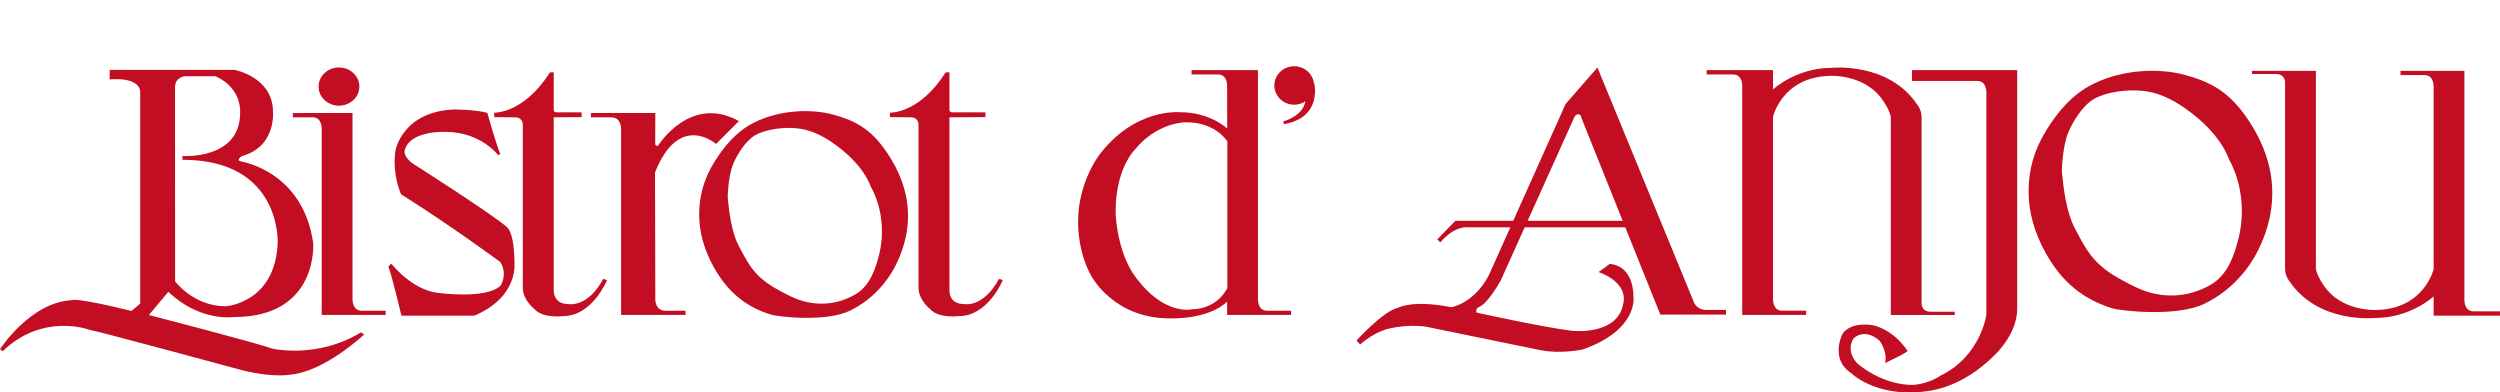 <?xml version="1.0" encoding="utf-8"?>
<!-- Generator: Adobe Illustrator 16.0.3, SVG Export Plug-In . SVG Version: 6.00 Build 0)  -->
<!DOCTYPE svg PUBLIC "-//W3C//DTD SVG 1.1//EN" "http://www.w3.org/Graphics/SVG/1.1/DTD/svg11.dtd">
<svg version="1.1" id="レイヤー_1" xmlns="http://www.w3.org/2000/svg" xmlns:xlink="http://www.w3.org/1999/xlink" x="0px"
	 y="0px" width="264.512px" height="41.519px" viewBox="0 0 264.512 41.519" style="enable-background:new 0 0 264.512 41.519;"
	 xml:space="preserve">
<g>
	<path style="fill:#C30D23;" d="M17.814,30.872l-2.06,2.456c0,0,11.78,3.052,12.988,3.546c0,0,4.754,1.144,9.435-1.698l0.354,0.205
		c0,0-4.185,3.975-7.877,4.265c0,0-1.773,0.35-5.108-0.494c0,0-15.186-4.12-16.109-4.265c0,0-4.896-1.838-9.153,2.276L0,36.948
		c0,0,3.193-4.968,7.593-5.183c0,0,0.287-0.354,6.319,1.134l0.924-0.779V9.699c0,0,0.1-1.563-3.241-1.293l0.015-1.014h13.203
		c0,0,4.07,0.744,4.07,4.439c0,0,0.354,3.68-3.266,4.674c0,0-0.707,0.429-0.14,0.574c0,0,6.596,0.989,7.663,8.659
		c0,0,0.566,7.805-8.377,7.805C24.763,33.542,21.152,34.087,17.814,30.872 M18.526,29.773c0,0,1.95,2.631,5.353,2.631
		c0,0,5.216-0.319,5.5-6.666c0,0,0.462-8.833-10.075-8.833v-0.399c0,0,6.103,0.429,6.103-4.569c0,0,0.247-2.591-2.592-3.865h-3.301
		c0,0-0.994,0.1-0.994,1.164L18.526,29.773L18.526,29.773z"/>
	<path style="fill:#C30D23;" d="M38.021,9.165c0,1.113-0.969,2.017-2.157,2.017c-1.191,0-2.157-0.904-2.157-2.017
		c0-1.124,0.966-2.027,2.157-2.027C37.052,7.137,38.021,8.041,38.021,9.165z"/>
	<path style="fill:#C30D23;" d="M40.807,33.323h-6.766V13.633c0,0,0.045-1.223-0.959-1.223l-2.097,0.005V11.96l6.312-0.005V31.65
		c0,0-0.045,1.224,0.961,1.224h2.549V33.323z"/>
	<path style="fill:#C30D23;" d="M69.325,15.242l0.01-3.286h-6.812v0.455h2.13c1.116,0,1.062,1.223,1.062,1.223v19.689h6.816v-0.449
		h-2.133c-1.113,0-1.063-1.224-1.063-1.224l-0.03-13.412c2.572-6.447,6.452-3.006,6.452-3.006l2.427-2.422
		c-5.144-2.861-8.524,2.562-8.524,2.562S69.405,15.586,69.325,15.242z"/>
	<path style="fill:#C30D23;" d="M51.558,11.936c0,0,1.133,4.005,1.38,4.32l-0.212,0.185c0,0-1.808-2.487-5.608-2.487
		c0,0-3.58-0.175-4.254,1.813c0,0-0.464,0.814,1.238,1.808c0,0,8.517,5.428,9.615,6.532c0,0,0.712,0.639,0.712,3.655
		c0,0,0.496,3.65-4.257,5.638h-7.698c0,0-0.999-4.225-1.388-5.219l0.319-0.284c0,0,2.132,2.767,4.934,3.091
		c0,0,5.144,0.709,6.631-0.778c0,0,0.784-1.174-0.033-2.482c0,0-5.181-3.835-10.501-7.171c0,0-0.961-2.062-0.604-4.579
		c0,0,0.672-4.145,6.175-4.395C48.008,11.581,50.205,11.581,51.558,11.936z"/>
	<path style="fill:#C30D23;" d="M55.315,30.461c0-2.581,0-17.272,0-17.272s0.027-0.774-0.826-0.774l-2.195-0.025v-0.469
		c0,0,3.101,0.13,5.895-4.265h0.399v3.935c0,0-0.03,0.294,0.295,0.294h2.656v0.504l-2.951,0.025v18.237c0,0-0.132,1.518,1.543,1.518
		c0,0,2.022,0.449,3.7-2.667l0.397,0.136c0,0-1.544,3.805-4.63,3.805c0,0-2.129,0.295-3.059-0.744
		C56.541,32.699,55.315,31.74,55.315,30.461z"/>
	<path style="fill:#C30D23;" d="M97.184,30.461c0-2.581,0-17.272,0-17.272s0.025-0.774-0.826-0.774l-2.194-0.025v-0.469
		c0,0,3.101,0.13,5.892-4.265h0.4v3.935c0,0-0.025,0.294,0.292,0.294h3.515v0.504l-3.807,0.025v18.237c0,0-0.136,1.518,1.543,1.518
		c0,0,2.021,0.449,3.699-2.667l0.4,0.136c0,0-1.543,3.805-4.632,3.805c0,0-2.13,0.295-3.062-0.744
		C98.404,32.699,97.184,31.74,97.184,30.461z"/>
	<path style="fill:#C30D23;" d="M76.995,20.909c0,0,0.02-2.227,0.589-3.585c0.404-0.959,1.294-2.422,2.319-3.016
		c1.159-0.659,3.014-0.864,4.332-0.739c1.312,0.12,2.562,0.609,4.021,1.647c3.215,2.282,3.852,4.484,3.852,4.484
		c1.456,2.592,1.352,5.463,0.924,7.171c-0.396,1.593-0.983,3.391-2.554,4.289c-2.067,1.188-4.489,1.313-6.776,0.215
		c-3.48-1.668-4.159-2.672-5.572-5.428C77.385,24.495,77.143,22.397,76.995,20.909z M81.574,33.288
		c0.749,0.235,5.867,0.814,8.371-0.424c2.659-1.309,4.55-3.596,5.508-6.422c1.087-3.15,0.777-6.392-1.15-9.578
		c-1.838-3.051-3.578-4.02-6.095-4.724c-2.395-0.659-5.673-0.515-8.342,0.789c-1.982,0.969-3.306,2.622-4.345,4.31
		c-1.028,1.683-1.545,3.495-1.548,5.428c0,1.938,0.54,3.785,1.548,5.598C76.995,30.911,78.93,32.474,81.574,33.288z"/>
	<path style="fill:#C30D23;" d="M218.154,18.172c0,0,0.025-2.602,0.691-4.185c0.47-1.113,1.503-2.826,2.707-3.515
		c1.348-0.774,3.516-1.014,5.051-0.869c1.53,0.14,2.988,0.714,4.691,1.927c3.755,2.667,4.499,5.238,4.499,5.238
		c1.698,3.021,1.573,6.367,1.076,8.354c-0.462,1.862-1.148,3.965-2.979,5.014c-2.415,1.383-5.238,1.533-7.91,0.25
		c-4.057-1.943-4.854-3.111-6.501-6.332C218.611,22.352,218.329,19.916,218.154,18.172z M223.497,32.624
		c0.877,0.27,6.849,0.944,9.771-0.499c3.105-1.528,5.308-4.199,6.429-7.495c1.266-3.681,0.906-7.456-1.343-11.186
		c-2.146-3.55-4.173-4.679-7.113-5.498c-2.792-0.779-6.622-0.609-9.728,0.914c-2.317,1.128-3.86,3.061-5.068,5.028
		c-1.204,1.967-1.811,4.08-1.813,6.337c0,2.257,0.63,4.414,1.806,6.531C218.154,29.852,220.414,31.67,223.497,32.624z"/>
	<path style="fill:#C30D23;" d="M200.056,12.415v20.913h6.766v-0.345h-2.547c-1.009,0-0.961-0.903-0.961-0.903V12.415
		c0-0.829-0.467-1.353-0.467-1.353c-3.036-4.524-9.048-3.885-9.048-3.885c-3.78,0-6.205,2.287-6.205,2.287V7.421h-7.021v0.459h2.804
		c1.006,0,0.959,1.224,0.959,1.224v24.218h6.764v-0.449h-2.545c-1.008,0-0.961-1.224-0.961-1.224V12.335c0,0,0.986-4.2,6.042-4.31
		c0,0,3.838-0.225,5.695,2.776C199.331,10.802,199.961,11.681,200.056,12.415z"/>
	<path style="fill:#C30D23;" d="M245.032,28.41V7.497h-6.767v0.334h2.547c1.004,0,0.959,0.909,0.959,0.909v19.67
		c0,0.823,0.469,1.348,0.469,1.348c3.034,4.524,9.046,3.886,9.046,3.886c3.78,0,6.204-2.287,6.204-2.287v2.042h7.021v-0.46h-2.804
		c-1.007,0-0.962-1.218-0.962-1.218V7.497h-6.761v0.449h2.547c1.009,0,0.958,1.229,0.958,1.229v19.305c0,0-0.988,4.205-6.042,4.314
		c0,0-3.84,0.235-5.697-2.767C245.751,30.027,245.127,29.138,245.032,28.41z"/>
	<path style="fill:#C30D23;" d="M213.426,32.708V7.421h-11.134v1.144h6.914c1.006,0,0.961,1.224,0.961,1.224v23.534
		c0,0-0.609,4.385-4.881,6.437c0,0-1.054,0.789-2.771,0.959c0,0-2.938,0.245-5.979-2.242c0,0-1.309-1.229-0.425-2.666
		c0,0,1.094-1.174,2.741,0.22c0,0,0.906,1.163,0.59,2.387c0,0,2.127-1.004,2.392-1.273c0,0-1.224-2.077-3.565-2.712
		c0,0-2.265-0.514-3.298,0.845c0,0-1.438,2.666,0.901,4.209c0,0,2.414,2.417,7.305,1.982c1.204-0.104,4.435-0.449,7.915-3.95
		C211.091,37.517,213.426,35.36,213.426,32.708z"/>
	<g>
		<path style="fill:#C30D23;" d="M139.027,9.04c0,1.124-0.941,2.037-2.098,2.037s-2.098-0.914-2.098-2.037
			c0-1.119,0.941-2.032,2.098-2.032S139.027,7.921,139.027,9.04z"/>
		<path style="fill:#C30D23;" d="M138.126,10.637c-0.21,1.653-2.343,2.208-2.343,2.208l0.056,0.294
			c4.18-0.724,3.195-4.419,3.195-4.419L138.126,10.637z"/>
	</g>
	<path style="fill:#C30D23;" d="M169.016,7.142l10.222,24.872c0,0,0.284,0.744,1.219,0.779h2.164v0.494h-6.953l-8.372-20.873
		l-0.002-0.125c0,0-0.319-0.484-0.691,0.045l-7.825,17.353c0,0-1.383,2.507-2.34,2.821c0,0-0.359,0.175-0.207,0.564
		c0,0,6.734,1.498,10.034,1.922c0,0,4.934,0.604,5.498-2.946c0,0,0.642-2.057-2.624-3.266l1.171-0.854c0,0,2.484-0.035,2.522,3.516
		c0,0,0.494,3.48-5.394,5.537c0,0-2.307,0.495-4.439,0.07l-11.954-2.452c0,0-1.668-0.384-4.12,0.175c0,0-1.453,0.29-3.011,1.673
		l-0.39-0.419c0,0,2.871-3.166,4.432-3.48c0,0,1.525-0.854,5.605-0.04c0,0,2.412-0.39,3.975-3.406l8.109-18.096L169.016,7.142z"/>
	<path style="fill:#C30D23;" d="M152.07,25.329l1.917-1.968h18.684l0.122,0.544l0.038,0.15h-17.567c0,0-1.328-0.22-2.874,1.593
		L152.07,25.329z"/>
	<path style="fill:#C30D23;" d="M129.836,9.104c0,0,0.051-1.224-0.958-1.224h-2.804V7.421h7.023V31.65c0,0-0.051,1.224,0.958,1.224
		h2.547v0.449h-6.767v-1.408c-2.072,1.968-6.104,1.768-6.104,1.768c-5.88,0-8.222-4.414-8.222-4.414
		c-1.578-2.727-1.438-5.907-1.438-5.907c0-3.939,2.127-6.816,2.127-6.816c3.78-5.164,8.631-4.669,8.631-4.669
		c3.201-0.03,5.014,1.728,5.014,1.728L129.836,9.104z M129.861,14.947c-1.811-2.447-4.931-1.967-4.931-1.967
		c-2.979,0.424-4.687,2.662-4.687,2.662c-2.552,2.656-2.183,7.29-2.183,7.29c0.35,4.215,1.973,6.217,1.973,6.217
		c3.063,4.31,6.064,3.576,6.064,3.576c2.824-0.05,3.763-2.268,3.763-2.268V14.947z"/>
</g>
</svg>
